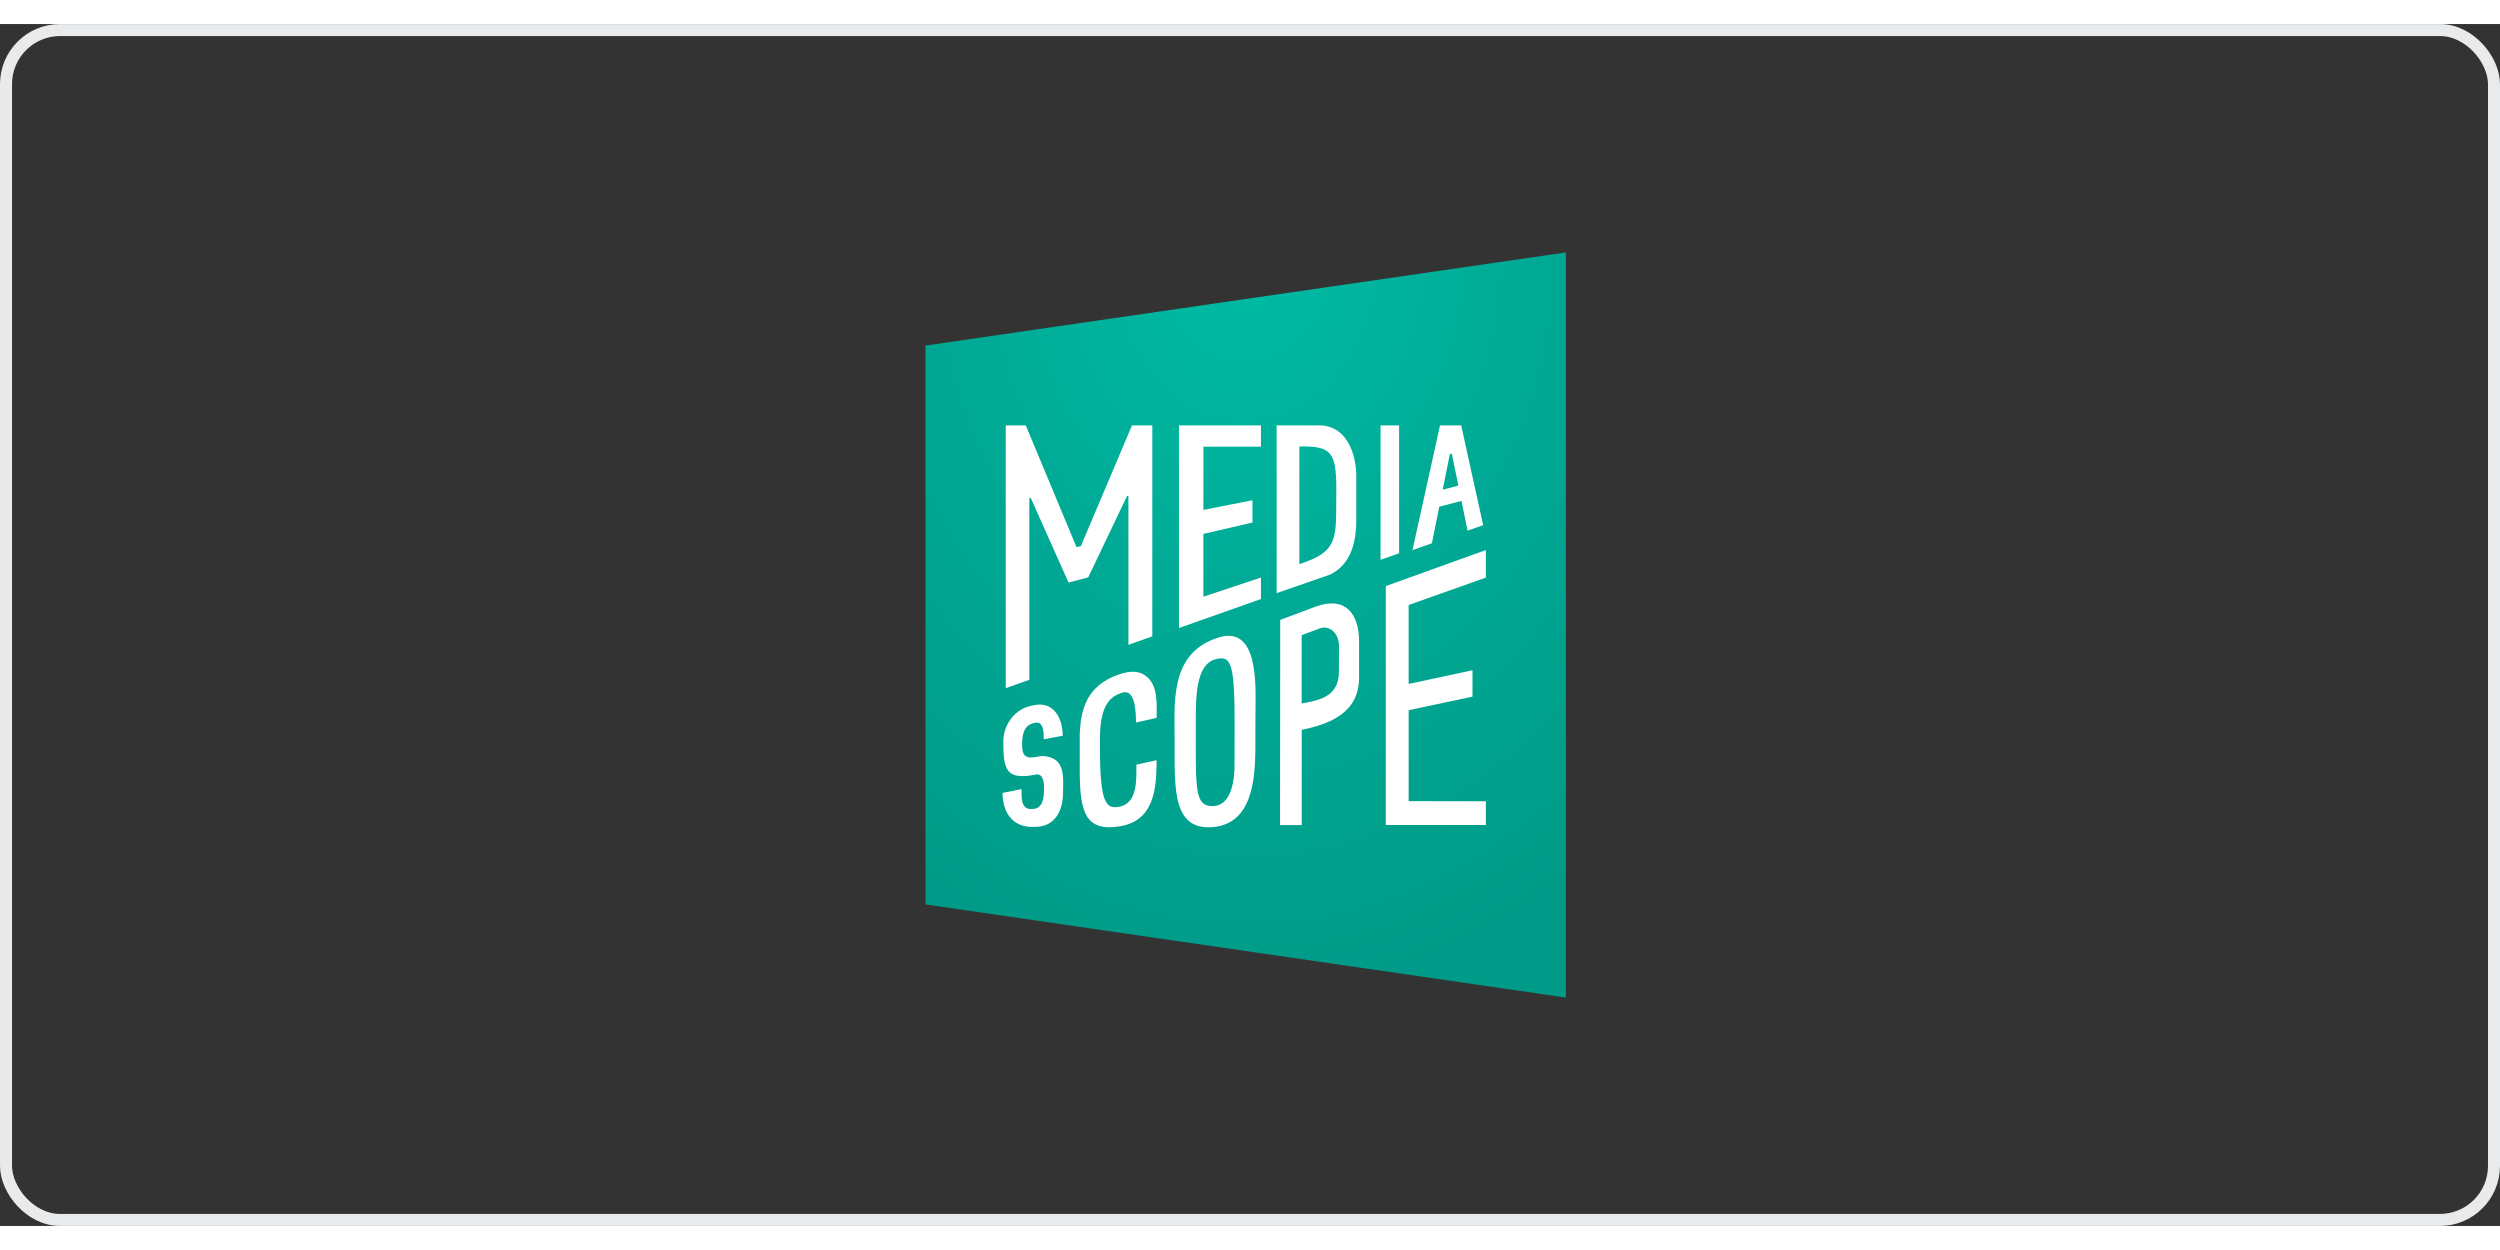 <?xml version="1.0"?>
<svg xmlns="http://www.w3.org/2000/svg" width="300" height="150" viewBox="0 0 208 100" fill="none">
<rect x="0" y="0" width="208" height="100" fill="#333333" stroke="none"/>
<rect x="0.5" y="0.5" width="207" height="99" rx="4.5" stroke="#E8EAEC"/>
<path d="M77 26.75V73.25L130.281 81V19L77 26.75Z" fill="url(#paint0_radial_125_11612)"/>
<path fill-rule="evenodd" clip-rule="evenodd" d="M112.841 41.28C112.841 44.206 111.691 45.298 110.659 45.809L106.217 47.347V33.393H109.51C111.847 33.269 112.715 35.344 112.84 37.31V41.28H112.841ZM108.108 35.145V44.937C111.212 43.911 111.176 42.992 111.176 39.544C111.176 39.23 111.179 38.938 111.181 38.665V38.661C111.181 35.607 110.743 35.099 108.108 35.145Z" fill="white"/>
<path d="M85.643 39.449V54.559L83.678 55.253V33.395H85.346L89.565 43.521L89.922 43.445L94.182 33.395H95.872V50.944L93.885 51.646V39.281L93.773 39.257L90.54 46.039L88.901 46.466L85.756 39.425L85.643 39.449ZM117.201 48.334L123.623 46.056V43.764L115.297 46.762V66.639H123.623V64.665L117.201 64.653V57.088L122.512 55.958V53.764L117.2 54.904V48.334H117.201Z" fill="white"/>
<path fill-rule="evenodd" clip-rule="evenodd" d="M104.444 60.593C104.407 63.017 104.089 66.417 101.099 66.791C97.534 67.237 97.731 63.642 97.731 59.855C97.731 56.626 97.265 52.539 101.077 51.144C104.836 49.678 104.455 55.218 104.455 57.331C104.455 58.418 104.445 59.505 104.444 60.593ZM102.714 61.614L102.718 57.945C102.718 54.181 102.53 52.768 101.665 52.776C99.756 52.795 99.488 54.983 99.488 57.723C99.49 58.407 99.488 59.062 99.488 59.615C99.488 63.84 99.499 65.067 100.871 65.067C102.53 65.067 102.714 62.733 102.714 61.614Z" fill="white"/>
<path d="M86.005 66.796C84.248 66.857 83.418 65.595 83.41 63.973L84.988 63.651C84.988 64.282 84.919 65.392 85.837 65.304C86.781 65.348 86.867 64.352 86.867 63.64C86.867 63.136 86.827 62.26 86.083 62.46C85.075 62.654 84.429 62.6 84.049 62.288C83.572 61.895 83.477 61.092 83.477 59.837C83.422 58.36 84.397 56.962 85.887 56.705C87.623 56.244 88.418 57.718 88.418 59.215L86.84 59.508C86.84 58.999 86.854 57.884 86.02 58.161C85.194 58.346 85.066 59.069 85.041 59.789C85.008 60.874 85.28 61.173 86.316 60.957C86.582 60.895 86.859 60.889 87.127 60.943C87.396 60.996 87.65 61.106 87.872 61.265C88.594 61.888 88.446 63.059 88.446 63.922C88.446 65.472 87.762 66.854 86.004 66.796H86.005ZM104.912 47.839V46.052L100.123 47.643V42.422L104.204 41.474V39.619L100.123 40.425V35.162H104.912V33.392H98.091V50.251L104.912 47.84V47.839Z" fill="white"/>
<path fill-rule="evenodd" clip-rule="evenodd" d="M119.133 43.199L119.747 40.157L121.595 39.676L122.099 42.152L123.398 41.692L121.572 33.395H119.809L117.517 43.769L119.133 43.199ZM120.631 35.773L120.796 35.758L121.335 38.405L120.032 38.744L120.631 35.773Z" fill="white"/>
<path d="M93.068 65.131C94.668 64.877 94.547 62.849 94.547 61.617L96.231 61.249C96.226 63.712 95.99 66.303 93.143 66.753C90.331 67.198 89.835 65.612 89.835 62.116V59.065C89.927 57.043 90.384 55.046 93.086 54.117C93.782 53.873 94.611 53.735 95.254 54.183C96.377 54.922 96.233 56.546 96.233 57.725L94.512 58.117C94.504 57.364 94.519 55.009 93.123 55.727C91.405 56.331 91.514 58.822 91.514 60.28C91.518 64.873 92.05 65.291 93.068 65.129V65.131ZM116.405 33.395H114.863V44.577L116.405 44.032V33.395Z" fill="white"/>
<path fill-rule="evenodd" clip-rule="evenodd" d="M109.493 48.46C111.923 47.582 113.075 49.042 113.075 51.375V54.43C113.045 57.279 110.68 58.242 108.305 58.719V66.647H106.5L106.515 49.576L109.493 48.458V48.46ZM111.399 53.876L111.405 51.732C111.4 50.727 110.622 49.866 109.617 50.355L108.3 50.843L108.298 56.536C109.574 56.264 111.399 56.09 111.399 53.876Z" fill="white"/>
<defs>
<radialGradient id="paint0_radial_125_11612" cx="0" cy="0" r="1" gradientUnits="userSpaceOnUse" gradientTransform="translate(103.641 19) rotate(90) scale(62 48.94)">
<stop stop-color="#00BCA5"/>
<stop offset="0.474" stop-color="#00AA95"/>
<stop offset="1" stop-color="#009B88"/>
</radialGradient>
</defs>
</svg>
